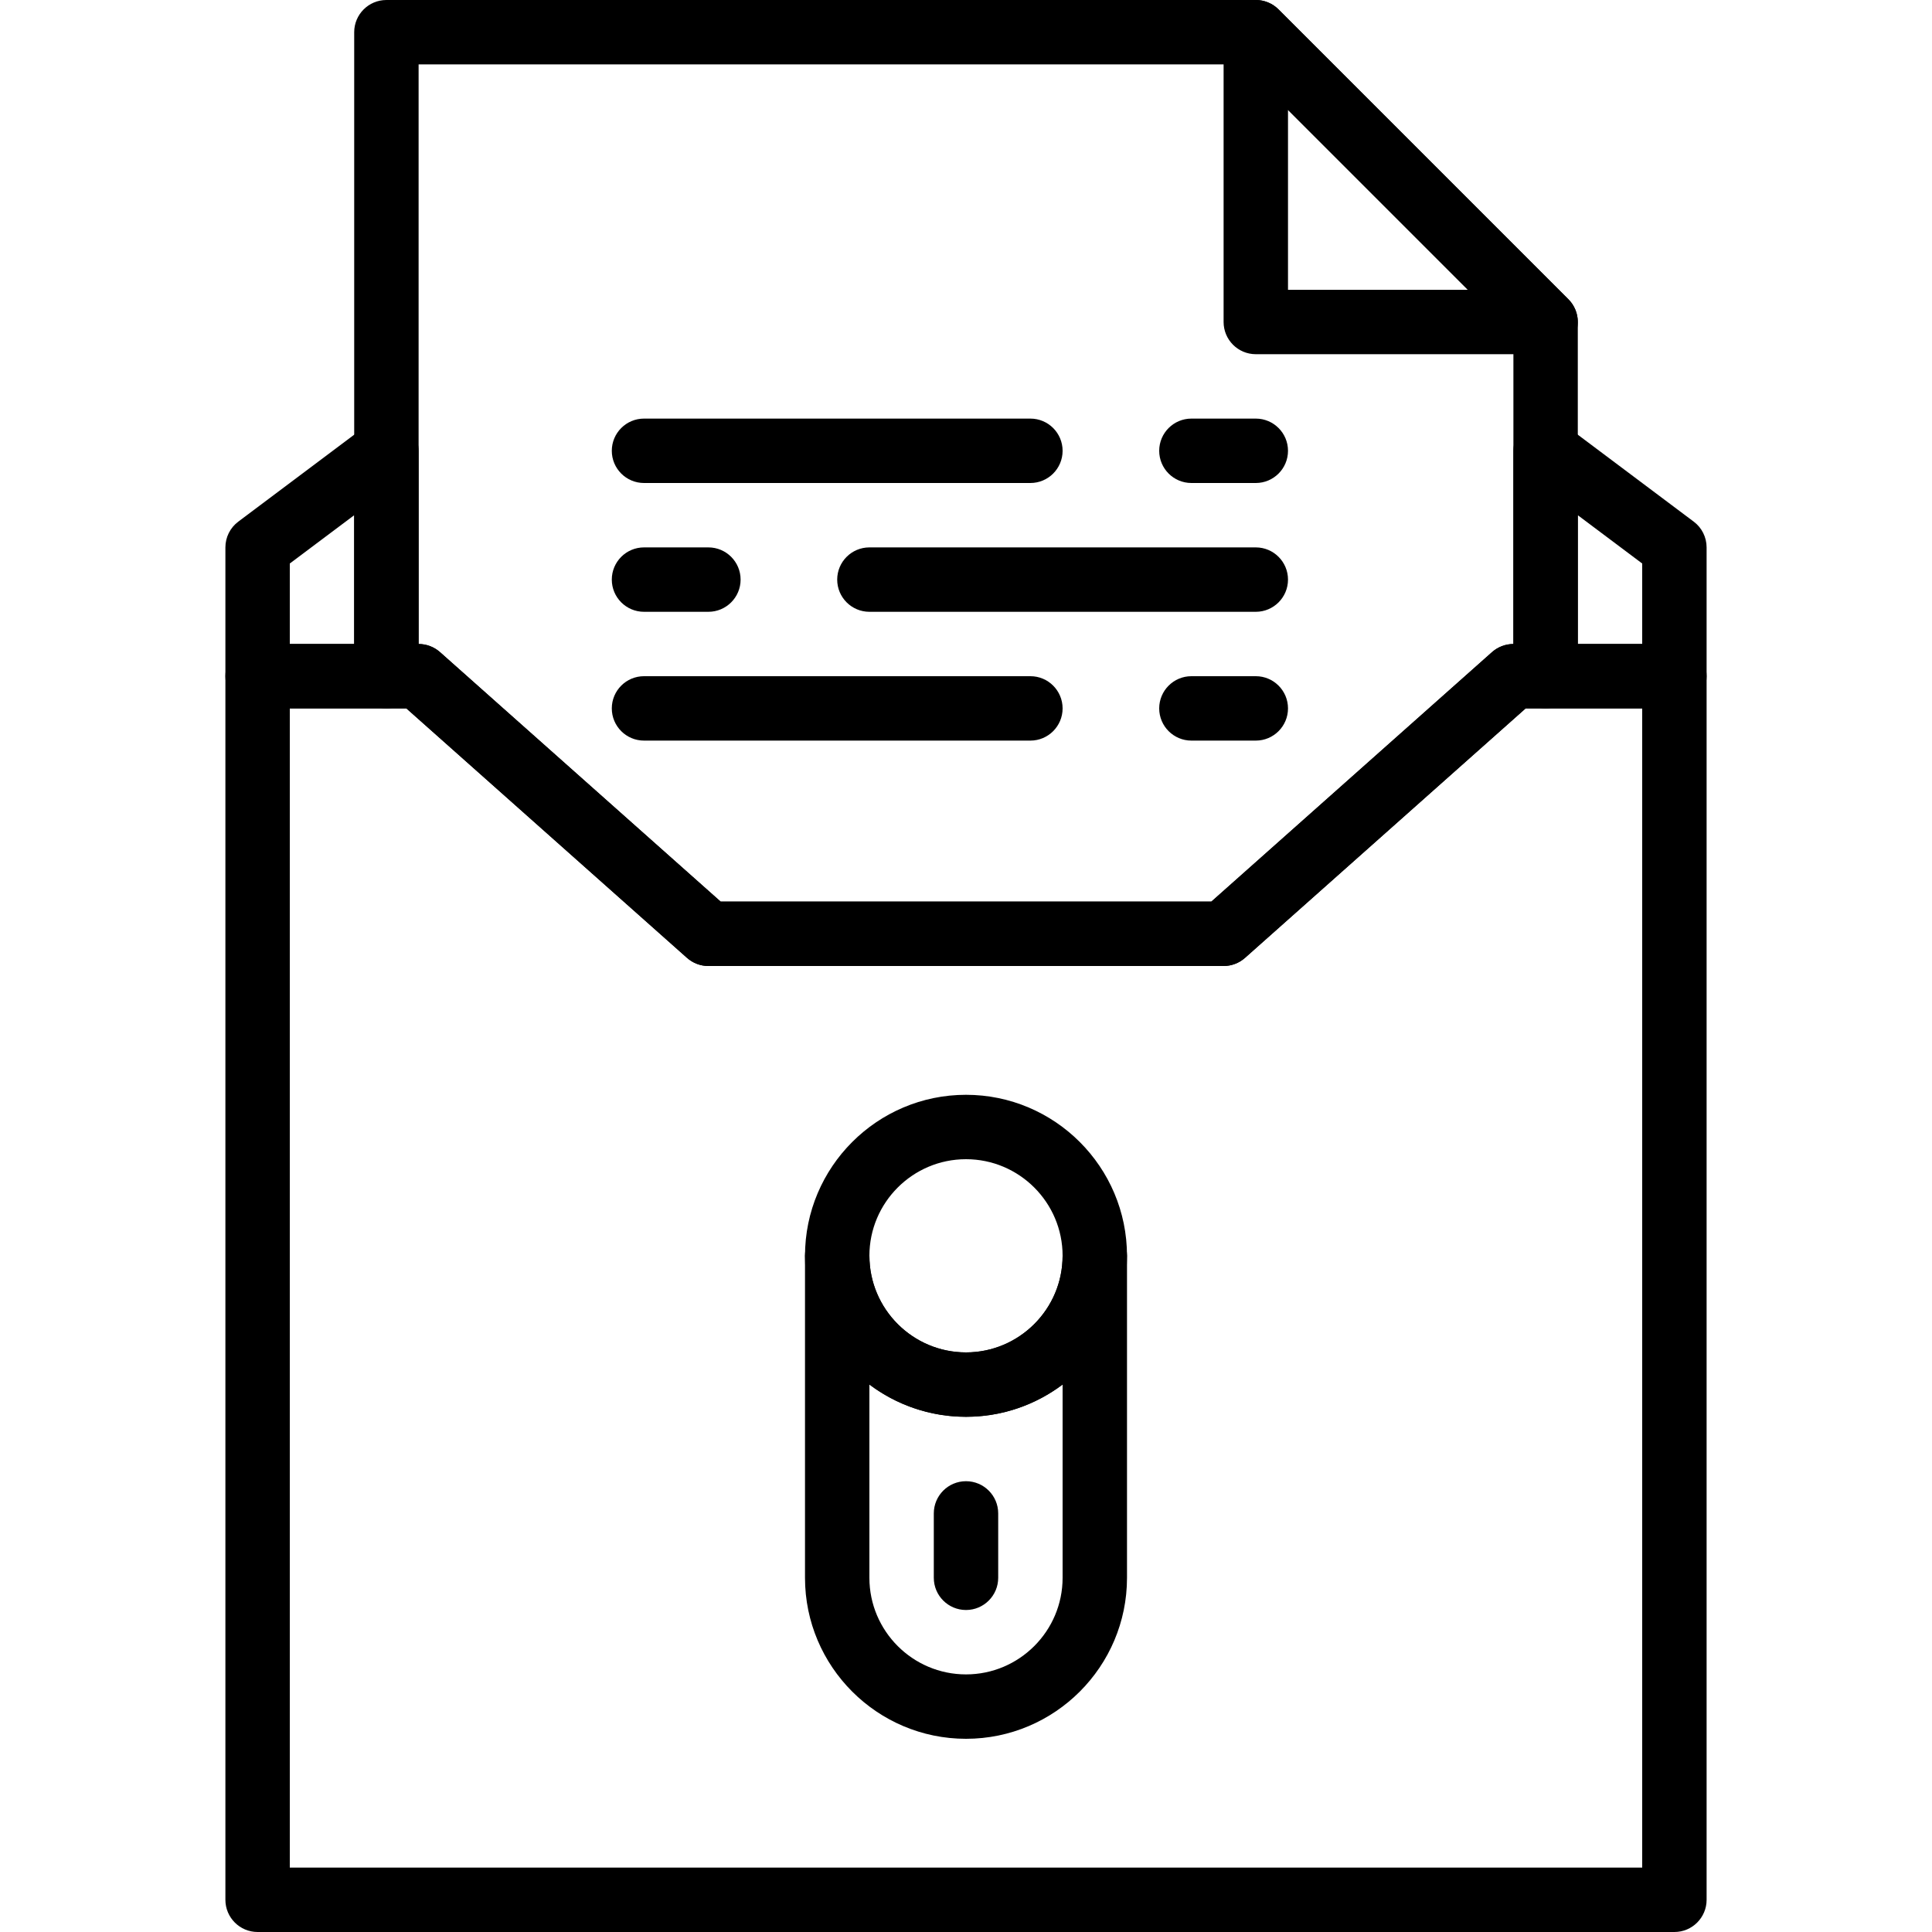 <svg enable-background="new 0 0 46 60" height="512" viewBox="0 0 46 60" width="512" xmlns="http://www.w3.org/2000/svg"><path d="m23 44c-2.757 0-5-2.243-5-5s2.243-5 5-5 5 2.243 5 5-2.243 5-5 5zm0-8c-1.654 0-3 1.346-3 3s1.346 3 3 3 3-1.346 3-3-1.346-3-3-3z"/><path d="m23 54c-2.757 0-5-2.243-5-5v-10c0-.552.448-1 1-1s1 .448 1 1c0 1.654 1.346 3 3 3s3-1.346 3-3c0-.552.448-1 1-1s1 .448 1 1v10c0 2.757-2.243 5-5 5zm-3-11.002v6.002c0 1.654 1.346 3 3 3s3-1.346 3-3v-6.002c-.836.629-1.875 1.002-3 1.002s-2.164-.373-3-1.002z"/><path d="m23 50c-.552 0-1-.448-1-1v-2c0-.552.448-1 1-1s1 .448 1 1v2c0 .552-.448 1-1 1z"/><path d="m45 60h-44c-.552 0-1-.448-1-1v-38c0-.552.448-1 1-1h5c.245 0 .481.09.664.252l8.716 7.748h15.24l8.716-7.748c.183-.162.419-.252.664-.252h5c.552 0 1 .448 1 1v38c0 .552-.448 1-1 1zm-43-2h42v-36h-3.62l-8.716 7.748c-.183.162-.419.252-.664.252h-16c-.245 0-.481-.09-.664-.252l-8.716-7.748h-3.62z"/><path d="m41 11h-9c-.552 0-1-.448-1-1v-9c0-.404.244-.769.617-.924.374-.155.804-.069 1.09.217l9 9c.286.286.372.716.217 1.09s-.519.617-.924.617zm-8-2h5.586l-5.586-5.586z"/><path d="m5 22h-4c-.552 0-1-.448-1-1v-4c0-.315.148-.611.4-.8l4-3c.303-.228.708-.264 1.047-.095.339.17.553.516.553.895v7c0 .552-.448 1-1 1zm-3-2h2v-4l-2 1.5z"/><path d="m45 22h-4c-.552 0-1-.448-1-1v-7c0-.379.214-.725.553-.895.339-.169.744-.133 1.047.095l4 3c.252.188.4.485.4.8v4c0 .552-.448 1-1 1zm-3-2h2v-2.5l-2-1.5z"/><path d="m31 30h-16c-.245 0-.481-.09-.664-.252l-8.716-7.748h-.62c-.552 0-1-.448-1-1v-20c0-.552.448-1 1-1h27c.265 0 .52.105.707.293l9 9c.188.188.293.442.293.707v11c0 .552-.448 1-1 1h-.62l-8.716 7.748c-.183.162-.419.252-.664.252zm-15.62-2h15.24l8.716-7.748c.183-.162.419-.252.664-.252v-9.586l-8.414-8.414h-25.586v18c.245 0 .481.09.664.252z"/><path d="m25 15h-12c-.552 0-1-.448-1-1s.448-1 1-1h12c.552 0 1 .448 1 1s-.448 1-1 1z"/><path d="m32 15h-2c-.552 0-1-.448-1-1s.448-1 1-1h2c.552 0 1 .448 1 1s-.448 1-1 1z"/><path d="m25 23h-12c-.552 0-1-.448-1-1s.448-1 1-1h12c.552 0 1 .448 1 1s-.448 1-1 1z"/><path d="m32 23h-2c-.552 0-1-.448-1-1s.448-1 1-1h2c.552 0 1 .448 1 1s-.448 1-1 1z"/><path d="m32 19h-12c-.552 0-1-.448-1-1s.448-1 1-1h12c.552 0 1 .448 1 1s-.448 1-1 1z"/><path d="m15 19h-2c-.552 0-1-.448-1-1s.448-1 1-1h2c.552 0 1 .448 1 1s-.448 1-1 1z"/></svg>